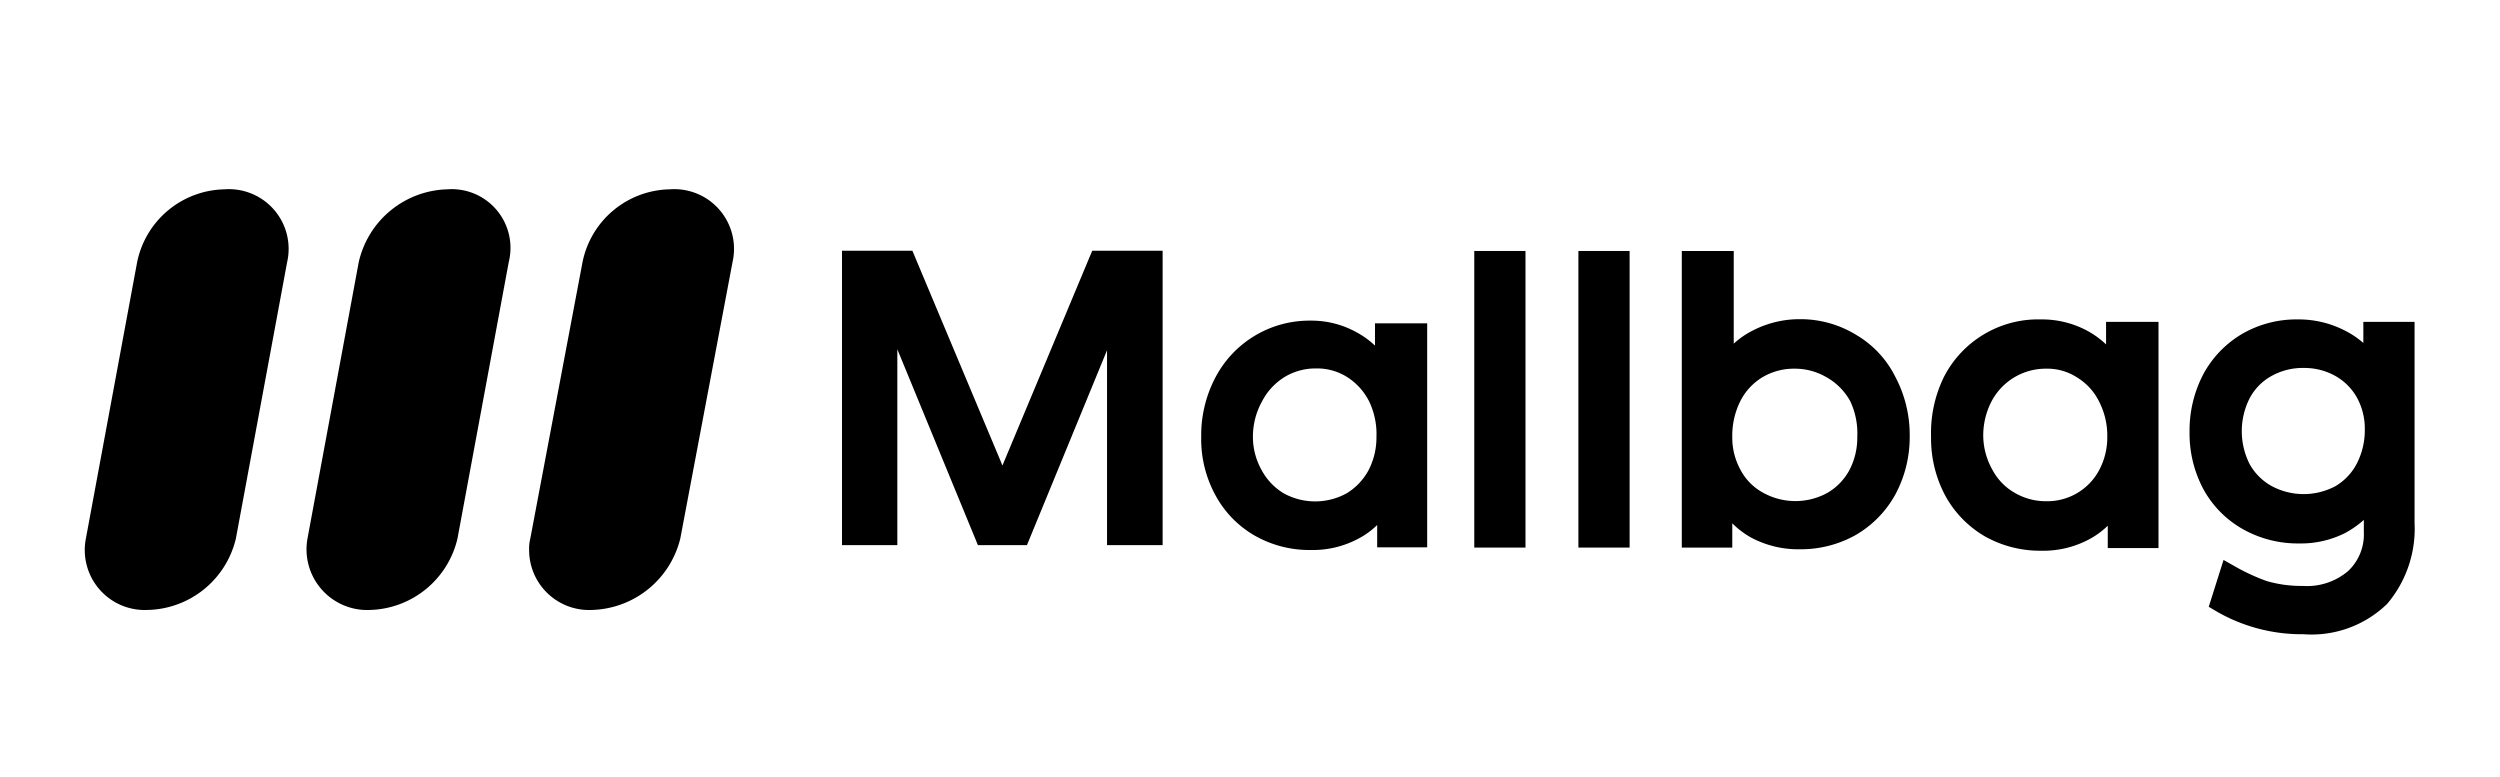 <svg xmlns="http://www.w3.org/2000/svg" viewBox="0 0 103 32"><g id="Capa_1" data-name="Capa 1"><path d="M9.72,22.18a3.82,3.82,0,0,1-3.65,2.95,2.47,2.47,0,0,1-2.53-2.95L5.65,10.8a3.75,3.75,0,0,1,3.6-3,2.46,2.46,0,0,1,2.58,3Zm9.13,0a3.81,3.81,0,0,1-3.6,2.95,2.5,2.5,0,0,1-2.58-2.95L14.78,10.8a3.85,3.85,0,0,1,3.65-3,2.42,2.42,0,0,1,2.53,3Zm9.18,0a3.86,3.86,0,0,1-3.65,2.95,2.47,2.47,0,0,1-2.58-2.48,1.67,1.67,0,0,1,.05-.47L24,10.8a3.74,3.74,0,0,1,3.6-3,2.46,2.46,0,0,1,2.58,3Z"/><path d="M78.09,15.53a4.15,4.15,0,0,0-1.61-1.73,4.39,4.39,0,0,0-2.33-.65,4.21,4.21,0,0,0-1.94.47,3.4,3.4,0,0,0-.78.54V10.34H69.29V22.56h2.08v-1a3.48,3.48,0,0,0,.78.59,4.11,4.11,0,0,0,2,.48,4.62,4.62,0,0,0,2.31-.59,4.36,4.36,0,0,0,1.63-1.67A5,5,0,0,0,78.68,18,5.12,5.12,0,0,0,78.09,15.53ZM76.2,19.36a2.4,2.4,0,0,1-.9.94,2.74,2.74,0,0,1-2.66,0,2.28,2.28,0,0,1-.93-.94A2.75,2.75,0,0,1,71.37,18a3.18,3.18,0,0,1,.32-1.45,2.42,2.42,0,0,1,.91-1,2.53,2.53,0,0,1,1.33-.36,2.57,2.57,0,0,1,1.3.34,2.52,2.52,0,0,1,1,1A3.1,3.1,0,0,1,76.52,18,2.88,2.88,0,0,1,76.2,19.36Z"/><path d="M86.77,13.26v.93a3.62,3.62,0,0,0-.77-.56,3.94,3.94,0,0,0-1.91-.47,4.36,4.36,0,0,0-4,2.37A5.23,5.23,0,0,0,79.56,18a5,5,0,0,0,.59,2.43,4.36,4.36,0,0,0,1.63,1.67,4.64,4.64,0,0,0,2.31.59,4,4,0,0,0,2-.48,3.37,3.37,0,0,0,.75-.55v.92h2.09V13.26Zm-.29,6.12a2.42,2.42,0,0,1-2.18,1.27A2.52,2.52,0,0,1,83,20.3a2.35,2.35,0,0,1-.91-.94A2.91,2.91,0,0,1,81.71,18a3.05,3.05,0,0,1,.35-1.48,2.52,2.52,0,0,1,2.24-1.33,2.25,2.25,0,0,1,1.29.37,2.4,2.4,0,0,1,.9,1A3.06,3.06,0,0,1,86.82,18,2.86,2.86,0,0,1,86.48,19.38Z"/><path d="M97.37,13.26v.87a3.69,3.69,0,0,0-.84-.55,4.16,4.16,0,0,0-1.86-.42,4.46,4.46,0,0,0-2.3.6,4.28,4.28,0,0,0-1.6,1.67,5,5,0,0,0-.56,2.36,4.85,4.85,0,0,0,.59,2.4,4.21,4.21,0,0,0,1.64,1.63,4.62,4.62,0,0,0,2.28.57,4.06,4.06,0,0,0,1.9-.43,4.1,4.1,0,0,0,.77-.54v.5a2.07,2.07,0,0,1-.64,1.6,2.61,2.61,0,0,1-1.88.62,5.1,5.1,0,0,1-1.48-.2A8.33,8.33,0,0,1,92,23.29l-.39-.22L91,25l.22.13a7,7,0,0,0,3.68,1,4.47,4.47,0,0,0,3.45-1.25,4.78,4.78,0,0,0,1.13-3.33V13.26ZM97.1,19.1a2.32,2.32,0,0,1-.88.93,2.79,2.79,0,0,1-2.62,0,2.32,2.32,0,0,1-.91-.9,3,3,0,0,1,0-2.73,2.24,2.24,0,0,1,.88-.9,2.64,2.64,0,0,1,1.36-.34,2.6,2.6,0,0,1,1.27.32,2.33,2.33,0,0,1,.9.89,2.65,2.65,0,0,1,.33,1.33A3,3,0,0,1,97.1,19.1Z"/><path d="M56.65,13.32v.92a3.52,3.52,0,0,0-.76-.55,3.83,3.83,0,0,0-1.9-.48,4.37,4.37,0,0,0-3.93,2.37A5.11,5.11,0,0,0,49.49,18a4.81,4.81,0,0,0,.59,2.41,4.24,4.24,0,0,0,1.62,1.66,4.54,4.54,0,0,0,2.29.59,4,4,0,0,0,2-.48,3.29,3.29,0,0,0,.75-.55v.92h2.06V13.32Zm-.28,6.08a2.51,2.51,0,0,1-.88.92h0a2.69,2.69,0,0,1-2.61,0,2.49,2.49,0,0,1-.9-.95A2.8,2.8,0,0,1,51.62,18,3,3,0,0,1,52,16.53a2.55,2.55,0,0,1,.93-1,2.46,2.46,0,0,1,1.3-.35,2.31,2.31,0,0,1,1.28.36,2.54,2.54,0,0,1,.9,1A3.12,3.12,0,0,1,56.71,18,2.93,2.93,0,0,1,56.37,19.4Z"/><rect x="60.74" y="10.34" width="2.11" height="12.22"/><rect x="65.03" y="10.34" width="2.11" height="12.22"/><polygon points="47.9 22.46 47.9 10.33 45 10.33 41.3 19.18 41.21 18.96 37.59 10.33 34.69 10.33 34.69 22.46 36.97 22.46 36.97 14.39 40.29 22.46 42.31 22.46 45.61 14.43 45.61 22.46 47.9 22.46"/></g></svg>